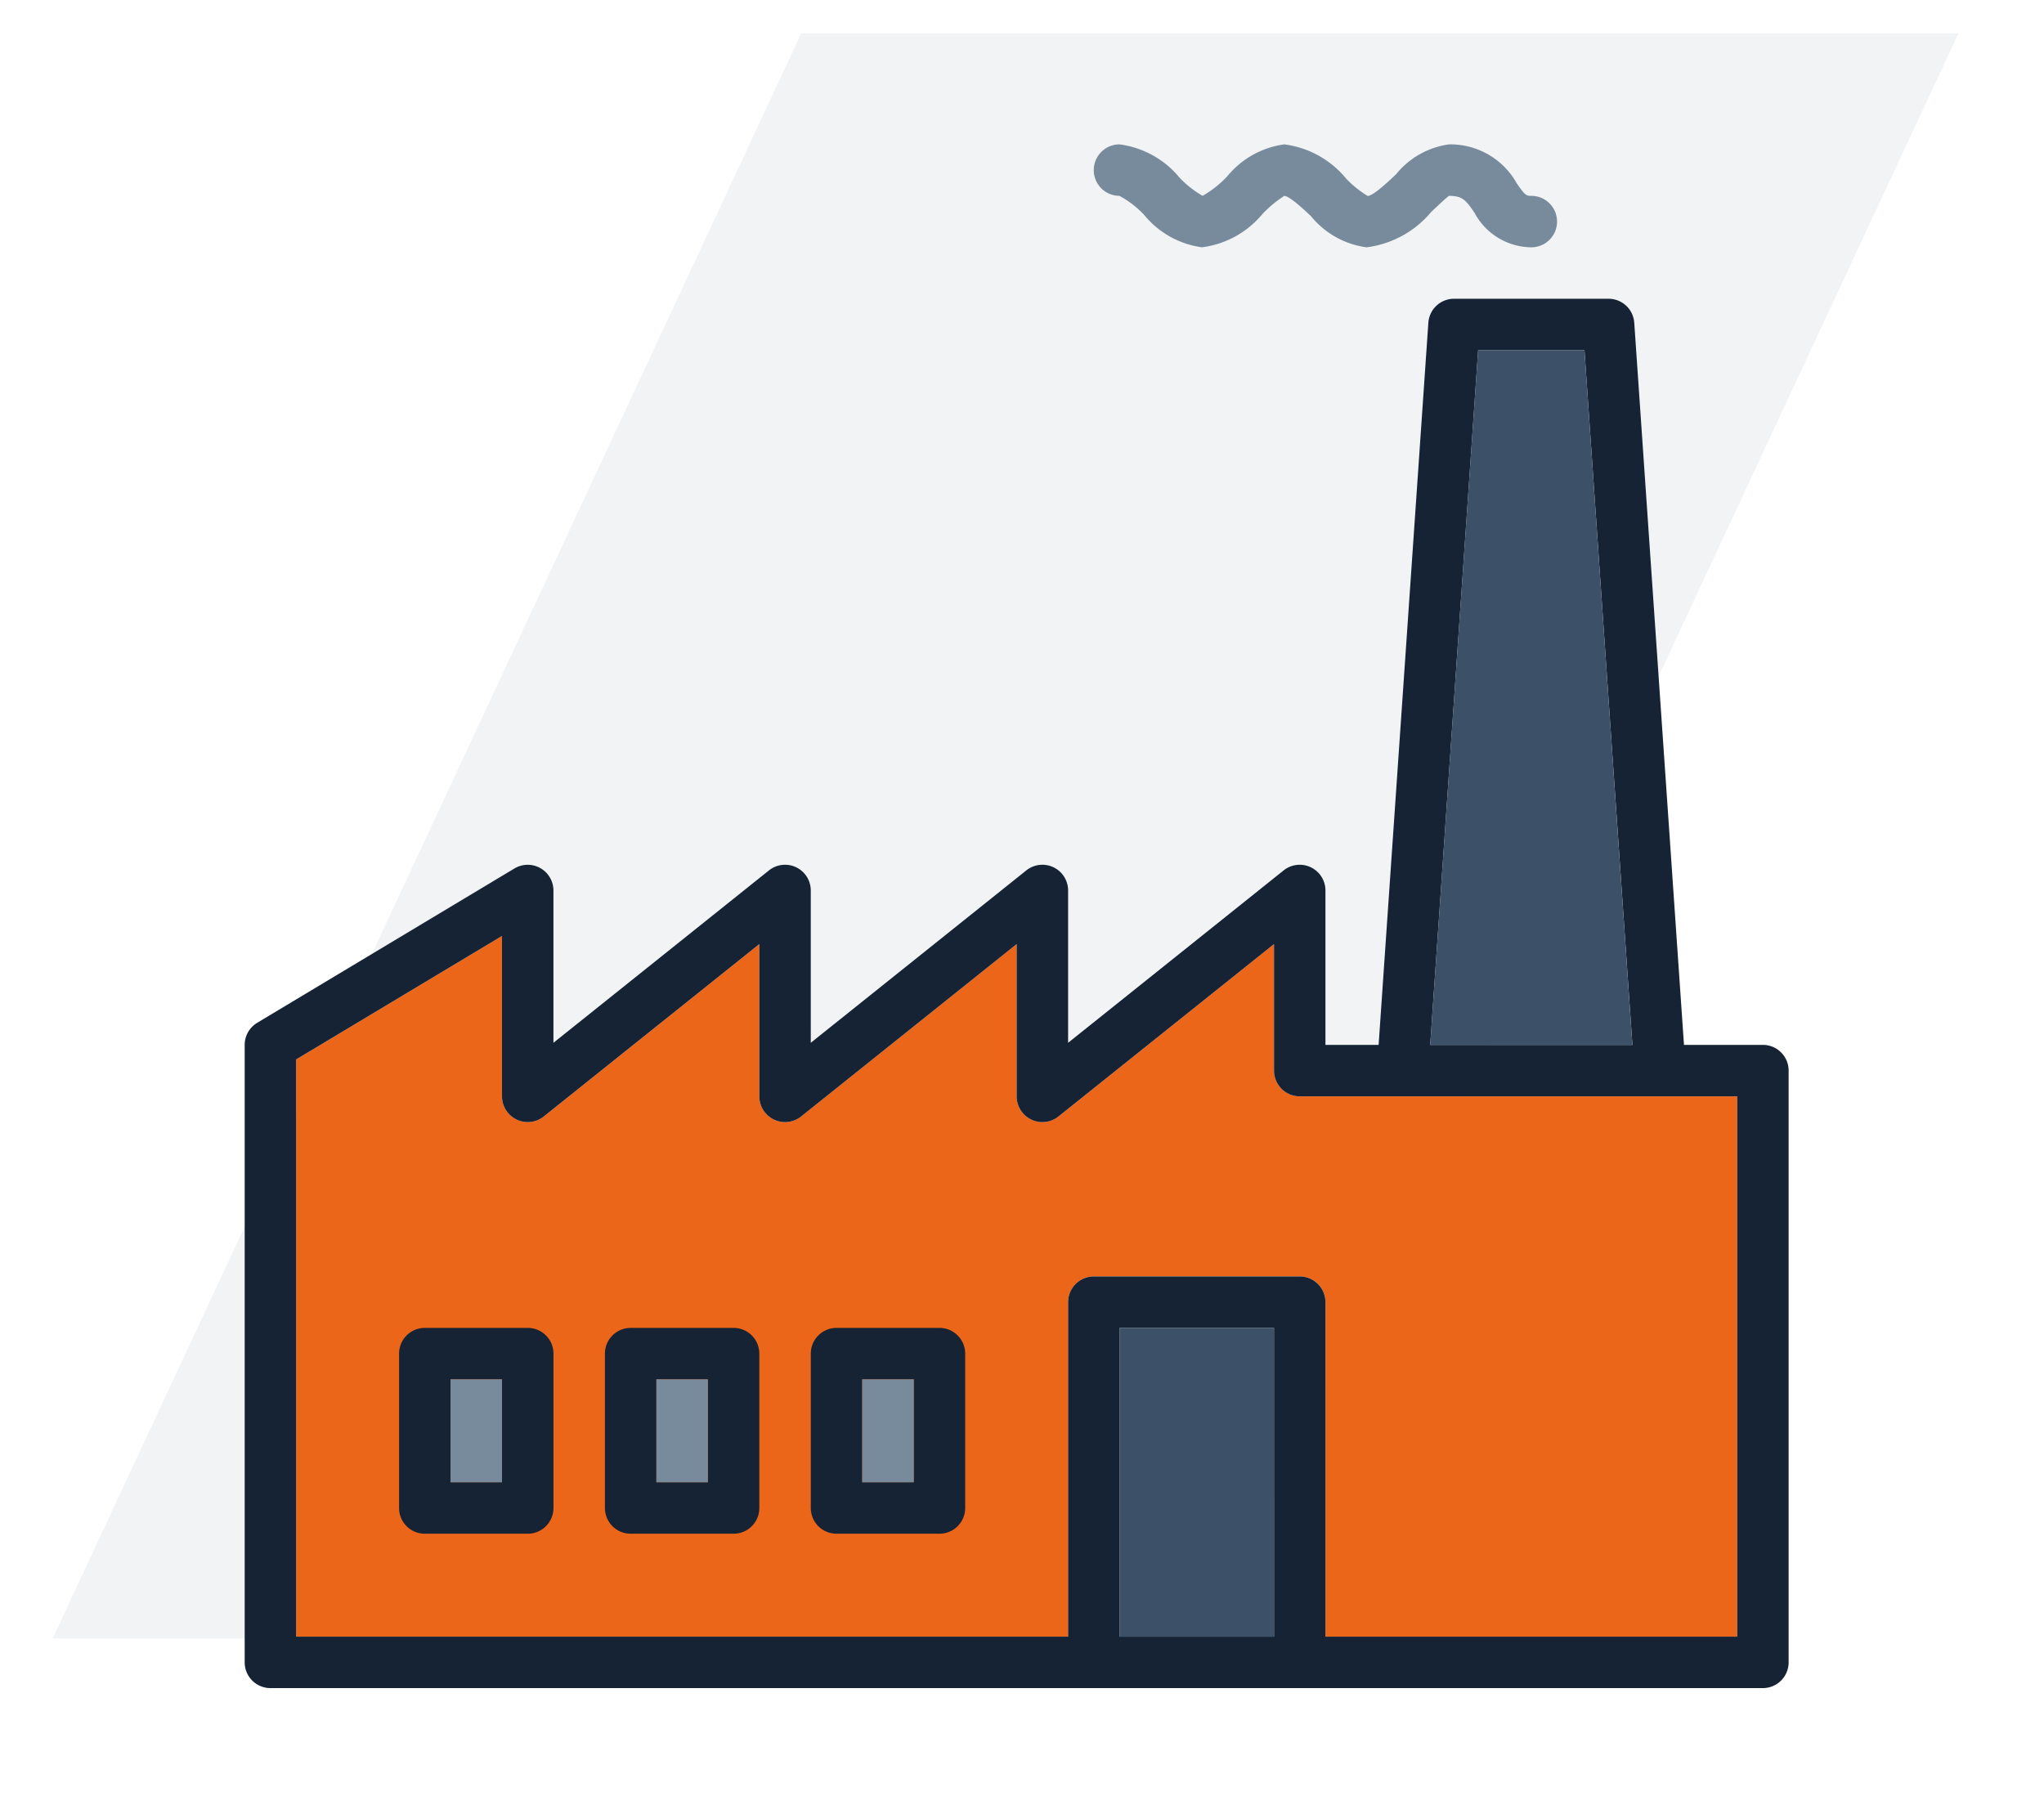 <?xml version="1.0" encoding="UTF-8"?> <svg xmlns="http://www.w3.org/2000/svg" id="Layer_1" data-name="Layer 1" viewBox="0 0 430 377.914"><defs><style>.cls-1{fill:#e4e8eb;opacity:0.5;isolation:isolate;}.cls-2{fill:#ec661a;}.cls-3{fill:#152334;}.cls-4{fill:#778b9c;}.cls-5{fill:#3c5067;}</style></defs><title>ikony-branze</title><polygon class="cls-1" points="11.08 344.718 254.536 344.718 412.013 7.006 168.558 7.006 11.08 344.718"></polygon><path class="cls-2" d="M365.449,344.354H278.836V273.979a5.416,5.416,0,0,0-5.416-5.412H230.114a5.414,5.414,0,0,0-5.414,5.412v70.375H62.3V222.912l43.307-25.984v33.745a5.412,5.412,0,0,0,8.8,4.228l45.336-36.268v32.04a5.412,5.412,0,0,0,8.8,4.23l45.337-36.268v32.04a5.412,5.412,0,0,0,8.8,4.228l45.336-36.268v26.626a5.414,5.414,0,0,0,5.414,5.414h92.025V344.354Z"></path><g id="surface1"><path class="cls-3" d="M370.861,219.847h-16.6L343.8,67.905a5.417,5.417,0,0,0-5.414-5.046H305.9a5.417,5.417,0,0,0-5.414,5.046L290.023,219.847H278.836V187.366a5.414,5.414,0,0,0-8.8-4.226L224.7,219.409V187.366a5.412,5.412,0,0,0-8.8-4.226l-45.337,36.269V187.366a5.412,5.412,0,0,0-8.8-4.226l-45.336,36.269V187.366a5.415,5.415,0,0,0-8.2-4.639L54.1,215.208a5.413,5.413,0,0,0-2.625,4.639V349.768a5.414,5.414,0,0,0,5.414,5.412H370.861a5.413,5.413,0,0,0,5.414-5.412V225.261A5.413,5.413,0,0,0,370.861,219.847Zm-59.9-146.162h22.37l10.082,146.162H300.873Zm-75.43,270.669V279.393h32.48v64.961Zm129.923,0H278.836V273.979a5.416,5.416,0,0,0-5.416-5.412H230.114a5.414,5.414,0,0,0-5.414,5.412v70.375H62.3V222.912l43.307-25.984v33.745a5.412,5.412,0,0,0,8.8,4.228l45.336-36.268v32.04a5.412,5.412,0,0,0,8.8,4.23l45.337-36.268v32.04a5.412,5.412,0,0,0,8.8,4.228l45.336-36.268v26.626a5.414,5.414,0,0,0,5.414,5.414h92.025V344.354Z"></path><path class="cls-4" d="M235.49,41.207a20.123,20.123,0,0,1,5.264,4.07,18.936,18.936,0,0,0,12.1,6.756A19.758,19.758,0,0,0,265.605,45a25.383,25.383,0,0,1,4.57-3.789c1.114.05,4.032,2.781,5.6,4.248A18.129,18.129,0,0,0,287.5,52.033a21.137,21.137,0,0,0,13.6-7.46c1.326-1.245,3.335-3.134,3.723-3.366,2.906,0,3.572.964,5.361,3.541a13.688,13.688,0,0,0,11.964,7.285,5.413,5.413,0,0,0,0-10.826c-1.085,0-1.295-.075-3.053-2.615a16,16,0,0,0-14.272-8.213,17.385,17.385,0,0,0-11.139,6.3c-1.8,1.7-4.812,4.526-5.955,4.552a22.018,22.018,0,0,1-4.56-3.674,20.091,20.091,0,0,0-12.991-7.18A18.764,18.764,0,0,0,258.2,37.07a22.472,22.472,0,0,1-5.2,4.137,21.068,21.068,0,0,1-4.871-3.844,19.634,19.634,0,0,0-12.6-6.984,5.414,5.414,0,1,0-.036,10.828Z"></path><path class="cls-3" d="M111.023,279.393H89.367a5.413,5.413,0,0,0-5.412,5.412v32.481a5.412,5.412,0,0,0,5.412,5.414h21.656a5.414,5.414,0,0,0,5.412-5.414V284.805A5.415,5.415,0,0,0,111.023,279.393Zm-5.416,32.48H94.781V290.221h10.826Z"></path><path class="cls-3" d="M154.329,279.393H132.675a5.414,5.414,0,0,0-5.414,5.412v32.481a5.413,5.413,0,0,0,5.414,5.414h21.654a5.413,5.413,0,0,0,5.412-5.414V284.805A5.414,5.414,0,0,0,154.329,279.393Zm-5.416,32.48H138.087V290.221h10.826Z"></path><path class="cls-3" d="M197.636,279.393H175.981a5.414,5.414,0,0,0-5.414,5.412v32.481a5.413,5.413,0,0,0,5.414,5.414h21.655a5.414,5.414,0,0,0,5.412-5.414V284.805A5.415,5.415,0,0,0,197.636,279.393Zm-5.416,32.48H181.393V290.221H192.22Z"></path></g><polygon class="cls-5" points="310.956 73.685 333.326 73.685 343.408 219.847 300.873 219.847 310.956 73.685"></polygon><rect class="cls-5" x="235.526" y="279.393" width="32.48" height="64.961"></rect><rect class="cls-4" x="94.781" y="290.221" width="10.826" height="21.652"></rect><rect class="cls-4" x="138.087" y="290.221" width="10.826" height="21.652"></rect><rect class="cls-4" x="181.393" y="290.221" width="10.826" height="21.652"></rect></svg> 